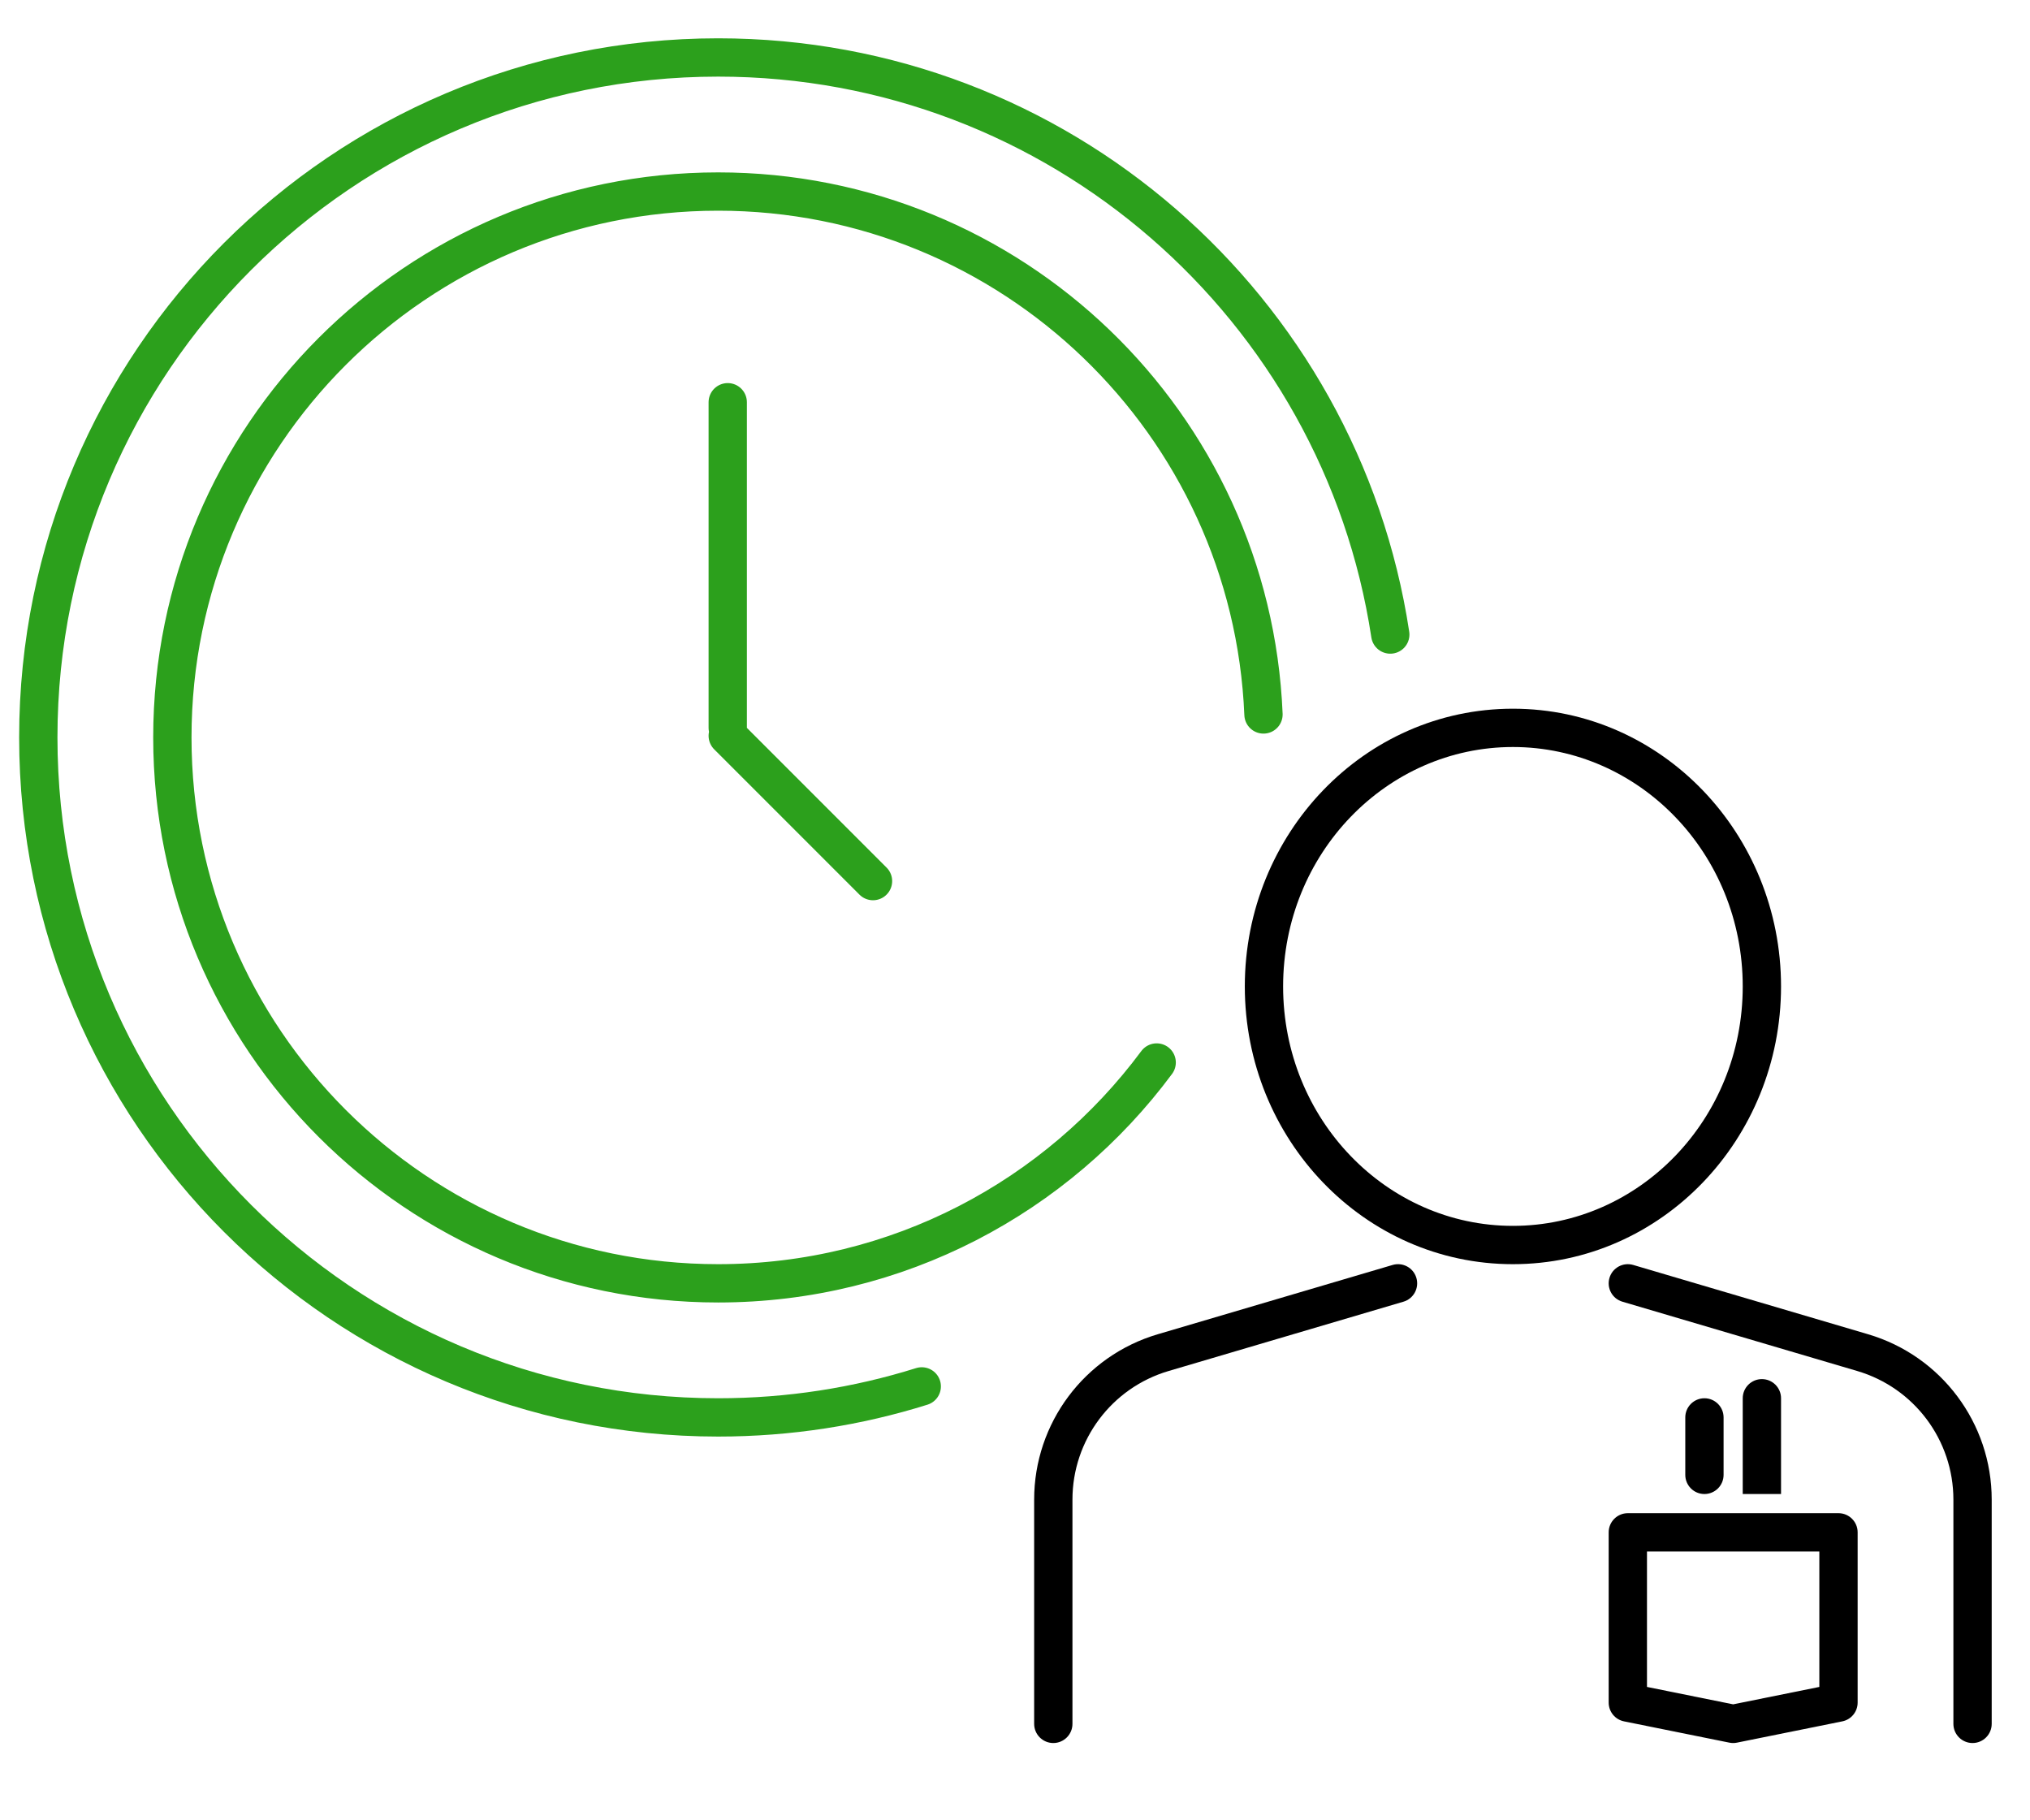 <svg width="106" height="95" viewBox="0 0 106 95" fill="none" xmlns="http://www.w3.org/2000/svg">
<path d="M48.131 72.381C44.774 73.433 41.203 74 37.5 74C17.894 74 2 58.106 2 38.5C2 18.894 17.894 3 37.5 3C55.28 3 70.007 16.071 72.596 33.128M60.398 55.471C55.205 62.467 46.882 67 37.5 67C21.76 67 9 54.24 9 38.5C9 22.76 21.76 10 37.5 10C52.838 10 65.346 22.116 65.975 37.3M38 21V38M45.586 46L38 38.414" stroke="#2CA01C" stroke-width="2" stroke-linecap="round"/>
<path d="M102 90C102 90.552 102.448 91 103 91C103.552 91 104 90.552 104 90H103H102ZM54 90C54 90.552 54.448 91 55 91C55.552 91 56 90.552 56 90H55H54ZM97.264 70.618L96.981 71.578L96.981 71.578L97.264 70.618ZM60.736 70.618L61.019 71.578L61.019 71.578L60.736 70.618ZM73.283 67.959C73.813 67.803 74.115 67.247 73.959 66.717C73.803 66.187 73.247 65.885 72.717 66.041L73 67L73.283 67.959ZM85.283 66.041C84.753 65.885 84.197 66.187 84.041 66.717C83.885 67.247 84.187 67.803 84.717 67.959L85 67L85.283 66.041ZM85 80V79C84.448 79 84 79.448 84 80H85ZM96 80H97C97 79.448 96.552 79 96 79V80ZM96 88.889L96.198 89.869C96.665 89.775 97 89.365 97 88.889H96ZM85 88.889H84C84 89.365 84.335 89.775 84.802 89.869L85 88.889ZM90.5 90L90.302 90.98C90.433 91.007 90.567 91.007 90.698 90.98L90.5 90ZM93 73C93 72.448 92.552 72 92 72C91.448 72 91 72.448 91 73H92H93ZM88 77C88 77.552 88.448 78 89 78C89.552 78 90 77.552 90 77H89H88ZM90 74C90 73.448 89.552 73 89 73C88.448 73 88 73.448 88 74H89H90ZM103 78.291H102V90H103H104V78.291H103ZM55 90H56V78.291H55H54V90H55ZM103 78.291H104C104 74.302 101.373 70.788 97.547 69.659L97.264 70.618L96.981 71.578C99.957 72.456 102 75.188 102 78.291H103ZM55 78.291H56C56 75.188 58.043 72.456 61.019 71.578L60.736 70.618L60.453 69.659C56.627 70.788 54 74.302 54 78.291H55ZM92 51.5H91C91 58.44 85.592 64 79 64V65V66C86.767 66 93 59.472 93 51.5H92ZM79 65V64C72.408 64 67 58.44 67 51.5H66H65C65 59.472 71.233 66 79 66V65ZM66 51.5H67C67 44.56 72.408 39 79 39V38V37C71.233 37 65 43.528 65 51.5H66ZM79 38V39C85.592 39 91 44.56 91 51.5H92H93C93 43.528 86.767 37 79 37V38ZM85 80V81H96V80V79H85V80ZM96 80H95V88.889H96H97V80H96ZM85 88.889H86V80H85H84V88.889H85ZM96 88.889L95.802 87.909L90.302 89.02L90.5 90L90.698 90.98L96.198 89.869L96 88.889ZM90.5 90L90.698 89.02L85.198 87.909L85 88.889L84.802 89.869L90.302 90.98L90.5 90ZM92 78H93V73H92H91V78H92ZM89 77H90V74H89H88V77H89ZM85 67L84.717 67.959L96.981 71.578L97.264 70.618L97.547 69.659L85.283 66.041L85 67ZM60.736 70.618L61.019 71.578L73.283 67.959L73 67L72.717 66.041L60.453 69.659L60.736 70.618Z" fill="black"/>
</svg>

